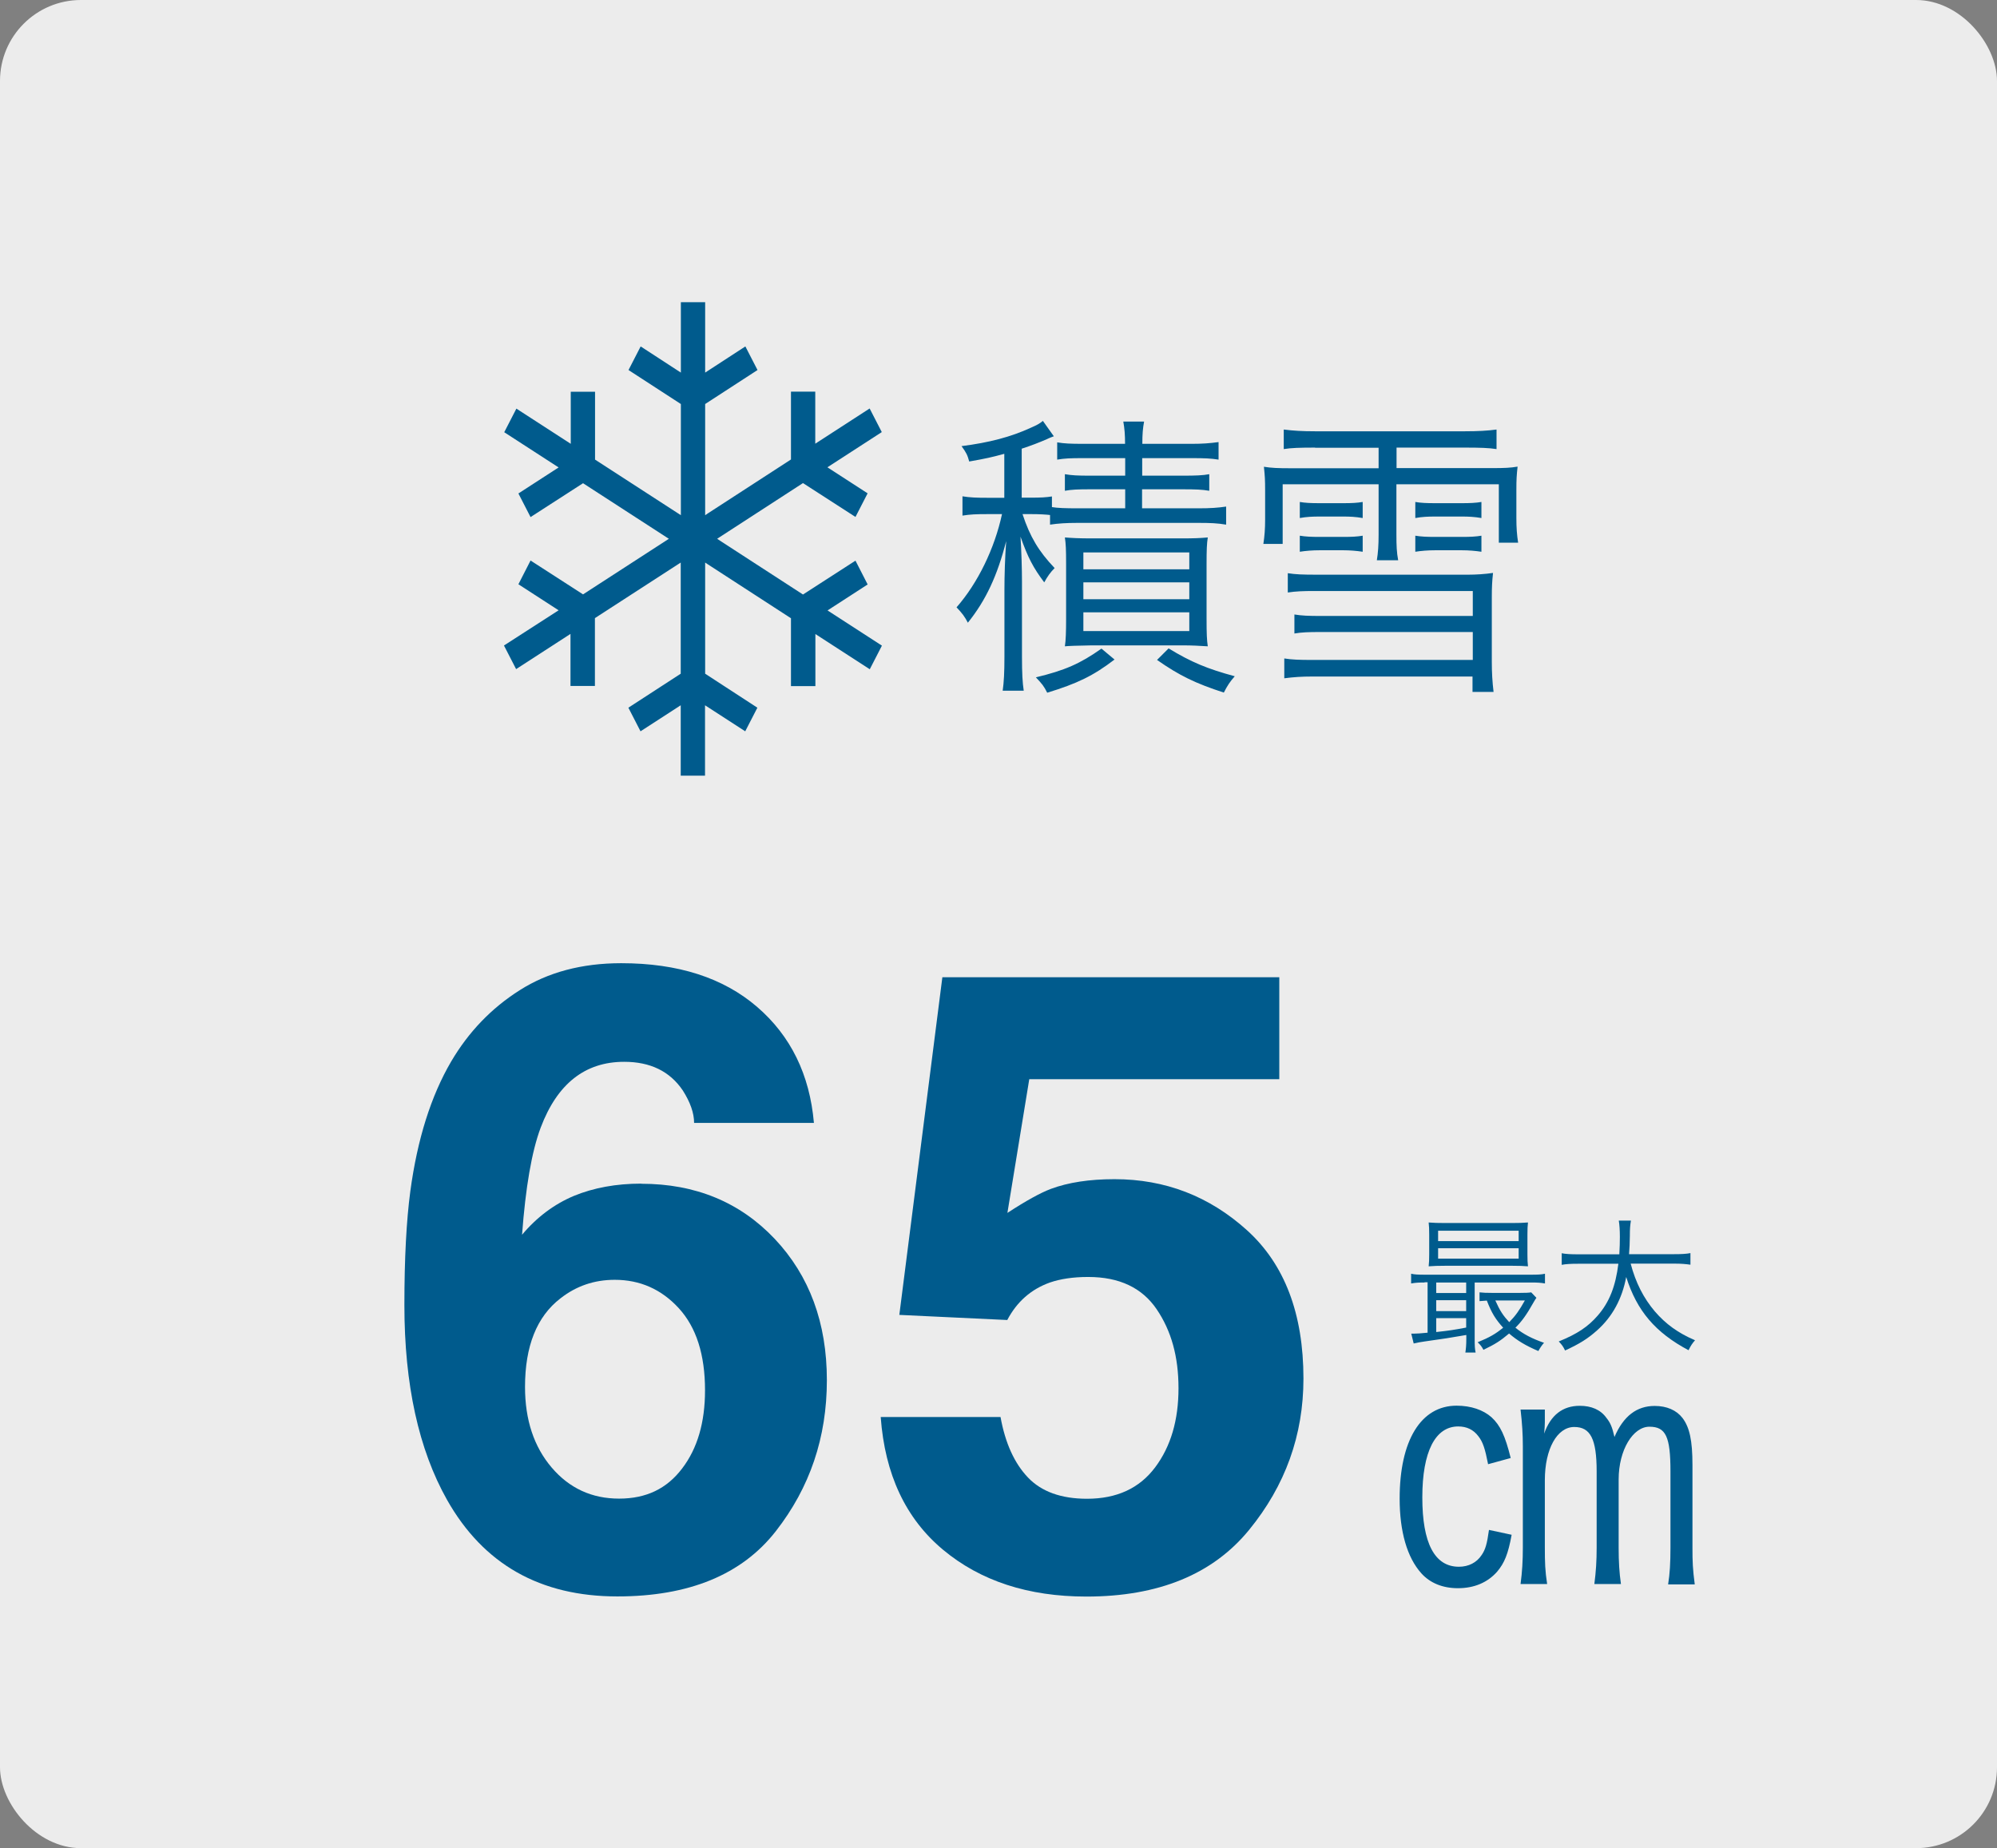 <?xml version="1.0" encoding="UTF-8"?><svg xmlns="http://www.w3.org/2000/svg" viewBox="0 0 148 137"><rect x="0" y="0" width="148" height="137" fill="#808080" stroke="none"/><defs><style>.cls-1{fill:#fff;opacity:.85;}.cls-1,.cls-2{stroke-width:0px;}.cls-3{isolation:isolate;}.cls-2{fill:#005b8d;}</style></defs><g class="cls-3"><g id="_レイヤー_1"><rect class="cls-1" width="148" height="137" rx="6" ry="6"/><g id="_グループ_386"><g id="_65" class="cls-3"><g class="cls-3"><path class="cls-2" d="M47.53,87.75c4.02,0,7.32,1.37,9.89,4.09,2.57,2.73,3.86,6.22,3.86,10.47s-1.26,7.96-3.78,11.19c-2.52,3.23-6.44,4.84-11.75,4.84-5.71,0-9.92-2.38-12.62-7.16-2.1-3.73-3.16-8.54-3.16-14.44,0-3.46.15-6.27.44-8.44.52-3.85,1.53-7.06,3.03-9.62,1.29-2.19,2.98-3.95,5.08-5.28,2.09-1.33,4.6-2,7.52-2,4.21,0,7.56,1.08,10.06,3.23s3.91,5.03,4.22,8.61h-8.88c0-.73-.28-1.53-.84-2.41-.96-1.42-2.41-2.12-4.34-2.12-2.9,0-4.96,1.62-6.19,4.88-.67,1.79-1.12,4.44-1.38,7.94,1.1-1.31,2.39-2.27,3.84-2.88,1.46-.6,3.12-.91,5-.91ZM41.53,96.25c-1.75,1.35-2.62,3.54-2.62,6.56,0,2.44.66,4.43,1.97,5.97,1.31,1.54,2.98,2.31,5,2.31s3.54-.74,4.67-2.23c1.14-1.49,1.7-3.42,1.7-5.8,0-2.65-.65-4.67-1.94-6.08-1.29-1.41-2.88-2.11-4.75-2.11-1.52,0-2.86.46-4.03,1.38Z"/><path class="cls-2" d="M80.62,94.66c-1.08,0-2.02.14-2.81.41-1.4.5-2.45,1.43-3.16,2.78l-8-.38,3.19-25.03h24.97v7.56h-18.53l-1.62,9.91c1.38-.9,2.45-1.49,3.22-1.78,1.29-.48,2.86-.72,4.72-.72,3.75,0,7.02,1.26,9.81,3.78,2.79,2.52,4.19,6.19,4.19,11,0,4.19-1.34,7.93-4.03,11.22-2.69,3.29-6.71,4.94-12.06,4.94-4.31,0-7.85-1.16-10.62-3.47-2.77-2.31-4.31-5.59-4.62-9.84h8.88c.35,1.94,1.03,3.43,2.03,4.48,1,1.05,2.46,1.58,4.38,1.58,2.21,0,3.89-.78,5.05-2.33,1.16-1.55,1.73-3.5,1.73-5.86s-.54-4.27-1.62-5.86c-1.08-1.59-2.77-2.39-5.06-2.39Z"/></g></g><g id="_2" class="cls-3"><g class="cls-3"><path class="cls-2" d="M110.28,108.52c-.22-1.13-.38-1.63-.72-2.06-.36-.48-.86-.72-1.49-.72-1.7,0-2.66,1.87-2.66,5.26s.91,5.14,2.71,5.14c.72,0,1.32-.31,1.68-.86.29-.41.41-.86.55-1.87l1.68.36c-.26,1.42-.53,2.09-1.08,2.74-.7.79-1.68,1.22-2.9,1.22-1.13,0-2.06-.38-2.71-1.1-1.06-1.18-1.61-3.1-1.61-5.54,0-4.32,1.58-6.89,4.22-6.89,1.06,0,1.97.31,2.59.86.65.6,1.01,1.37,1.42,3.02l-1.68.46ZM123.63,117.42c.12-.74.17-1.54.17-2.71v-5.64c0-2.57-.34-3.31-1.56-3.31s-2.28,1.73-2.28,3.91v5.06c0,1.06.05,1.85.17,2.69h-1.97c.12-.94.17-1.7.17-2.71v-5.64c0-2.4-.46-3.29-1.66-3.29-1.27,0-2.18,1.63-2.18,3.94v4.99c0,1.13.02,1.73.17,2.71h-1.97c.12-.89.17-1.73.17-2.71v-7.51c0-.84-.05-1.68-.17-2.71h1.8v.94c0,.19-.02.53-.05.84.48-1.37,1.37-2.06,2.64-2.06.86,0,1.54.29,1.97.89.29.36.43.67.6,1.42.67-1.56,1.66-2.3,2.98-2.3.89,0,1.61.31,2.06.89.53.7.74,1.68.74,3.48v6.17c0,1.01.02,1.54.17,2.69h-1.97Z"/></g></g><g id="_最大" class="cls-3"><g class="cls-3"><path class="cls-2" d="M105.57,95.07c-.42,0-.65.01-.99.07v-.72c.26.06.52.07,1,.07h7.9c.5,0,.74-.01,1.02-.07v.72c-.34-.06-.58-.07-1.01-.07h-4.2v4.17c0,.5.01.75.07,1.02h-.76c.04-.26.07-.54.07-1.02v-.28q-1.4.25-3.09.48c-.29.04-.5.08-.81.15l-.18-.73h.19c.19,0,.56-.02,1.02-.07v-3.74h-.22ZM113.2,93c0,.4.01.59.04.87-.35-.03-.7-.04-1.13-.04h-5.04c-.48,0-.79.01-1.19.04.03-.25.04-.52.04-.87v-1.5c0-.36-.01-.63-.04-.88.37.03.69.04,1.2.04h4.97c.51,0,.81-.01,1.19-.04-.03.26-.04.48-.04.88v1.5ZM106.44,95.85h2.22v-.78h-2.22v.78ZM106.44,97.19h2.22v-.81h-2.22v.81ZM106.44,98.74c.94-.1,1.27-.15,2.22-.33v-.7h-2.22v1.03ZM106.58,92h5.97v-.77h-5.97v.77ZM106.58,93.3h5.97v-.77h-5.97v.77ZM113.86,96.21c-.08.11-.11.17-.2.32-.53.94-.86,1.4-1.35,1.89.59.48,1.23.81,2.12,1.12-.14.15-.3.38-.42.61-.94-.4-1.57-.78-2.17-1.3-.65.55-1.03.79-1.9,1.21-.14-.26-.22-.36-.43-.56.88-.36,1.33-.62,1.89-1.08-.56-.62-.85-1.08-1.21-2.01-.18.01-.31.02-.54.04v-.65c.25.03.5.04.94.04h2.05c.41,0,.67-.01.84-.04l.39.41ZM110.82,96.4c.34.76.56,1.1,1.03,1.61.46-.47.73-.84,1.16-1.61h-2.19Z"/><path class="cls-2" d="M120.85,93.67c.37,1.41.96,2.56,1.79,3.54.8.93,1.73,1.61,2.98,2.14-.22.26-.31.39-.48.74-2.46-1.31-3.83-2.92-4.62-5.43-.3,1.61-1.02,2.94-2.15,3.95-.69.62-1.3,1-2.38,1.5-.15-.31-.24-.43-.47-.67,1.38-.56,2.18-1.1,2.89-1.92.86-.99,1.32-2.16,1.53-3.84h-2.99c-.58,0-.89.02-1.21.08v-.86c.29.06.65.08,1.23.08h3.04c.03-.53.04-.87.04-1.3,0-.51-.03-.9-.08-1.2h.9c-.06.36-.08.6-.08,1.14-.01.56-.02.88-.06,1.35h3.33c.56,0,.92-.02,1.22-.08v.86c-.35-.05-.66-.08-1.21-.08h-3.25Z"/></g></g><g id="_積雪" class="cls-3"><g class="cls-3"><path class="cls-2" d="M77.87,38.18c-.37-.04-.81-.07-1.45-.07h-.64c.55,1.67,1.19,2.75,2.38,4-.31.31-.53.62-.77,1.06-.81-1.08-1.21-1.83-1.76-3.39.07,1.06.11,2.42.11,3.32v5.57c0,1.25.04,1.94.13,2.53h-1.56c.09-.62.13-1.36.13-2.51v-4.95c0-1.03.04-2.44.13-3.63-.66,2.57-1.5,4.38-2.84,6.05-.24-.46-.42-.7-.84-1.14,1.58-1.8,2.82-4.36,3.37-6.91h-1.06c-.88,0-1.3.02-1.87.11v-1.43c.55.09,1.01.11,1.91.11h1.19v-3.26c-.95.26-1.36.35-2.6.57-.13-.48-.22-.66-.57-1.14,2.05-.26,3.65-.68,5.13-1.36.46-.2.66-.31.9-.51l.81,1.14c-.31.11-.48.2-.53.22-.55.24-1.17.48-1.85.7v3.63h.7c.7,0,1.1-.02,1.54-.09v.79c.42.07,1.01.09,1.91.09h3.52v-1.41h-2.62c-.88,0-1.36.02-1.85.11v-1.23c.51.09.97.11,1.83.11h2.64v-1.3h-3.19c-.86,0-1.32.02-1.85.11v-1.28c.51.09,1.01.11,1.91.11h3.12c0-.7-.04-1.14-.13-1.65h1.54c-.09.48-.13.92-.13,1.65h3.67c.77,0,1.32-.04,1.98-.13v1.3c-.57-.09-1.03-.11-1.94-.11h-3.72v1.3h2.99c.99,0,1.5-.02,1.98-.11v1.23c-.51-.09-1.01-.11-1.94-.11h-3.04v1.41h4.18c.88,0,1.45-.04,2.05-.13v1.34c-.66-.11-1.17-.13-2.05-.13h-8.98c-.81,0-1.41.04-2.02.13v-.73ZM82.6,48.89c-1.58,1.21-2.77,1.78-4.99,2.46-.26-.51-.37-.64-.84-1.14,2.13-.51,3.28-1.01,4.86-2.13l.97.81ZM80.9,47.84c-1.06.02-1.72.04-1.98.07.07-.44.09-1.12.09-2.02v-4.07c0-1.12-.02-1.5-.09-1.98.51.04,1.03.07,1.94.07h6.69c.95,0,1.39-.02,1.96-.07-.07.46-.09.88-.09,2.02v3.96c0,1.17.02,1.61.09,2.09-.66-.04-1.14-.07-1.89-.07h-6.71ZM80.29,42.2h7.85v-1.25h-7.85v1.25ZM80.29,44.42h7.85v-1.25h-7.85v1.25ZM80.29,46.78h7.85v-1.39h-7.85v1.39ZM86.6,48.06c1.69,1.03,2.88,1.52,4.91,2.07-.35.4-.53.66-.81,1.21-2.09-.68-3.28-1.25-4.95-2.42l.86-.86Z"/><path class="cls-2" d="M97.47,33.18c-1.14,0-1.78.02-2.33.11v-1.45c.7.09,1.39.13,2.31.13h11.13c.92,0,1.69-.04,2.33-.13v1.45c-.57-.09-1.25-.11-2.31-.11h-5.1v1.52h7.08c.92,0,1.36-.02,1.89-.11-.07.64-.09.95-.09,1.74v2.07c0,.73.04,1.25.13,1.83h-1.43v-4.33h-7.59v3.74c0,.81.02,1.3.13,1.89h-1.58c.09-.57.13-1.1.13-1.89v-3.74h-7.11v4.42h-1.43c.09-.59.13-1.12.13-1.8v-2.18c0-.77-.02-1.08-.09-1.74.55.09,1.06.11,1.94.11h6.56v-1.52h-4.71ZM109.15,43.81h-11.75c-.81,0-1.36.02-1.96.11v-1.43c.57.09,1.1.11,2.11.11h11.27c.55,0,1.23-.04,1.83-.13-.07.64-.09,1.08-.09,1.78v4.82c0,.79.04,1.47.13,2.22h-1.56v-1.14h-11.9c-.77,0-1.36.04-2.05.13v-1.47c.55.09,1.14.11,2.02.11h11.95v-2.07h-11.31c-.86,0-1.39.02-1.91.11v-1.41c.55.09,1.01.11,2,.11h11.22v-1.85ZM100.99,38.4c-.53-.09-.95-.11-1.43-.11h-1.76c-.53,0-.97.02-1.47.11v-1.19c.4.07.81.09,1.47.09h1.76c.62,0,1.01-.02,1.43-.09v1.19ZM100.99,40.9c-.46-.07-.95-.11-1.43-.11h-1.76c-.53,0-1.03.04-1.47.11v-1.19c.42.07.84.09,1.47.09h1.76c.62,0,1.03-.02,1.43-.09v1.19ZM109.79,38.4c-.53-.09-.95-.11-1.45-.11h-1.98c-.53,0-.97.02-1.47.11v-1.19c.4.07.81.09,1.47.09h1.98c.62,0,1.03-.02,1.45-.09v1.19ZM109.79,40.9c-.46-.07-.95-.11-1.45-.11h-1.98c-.53,0-1.03.04-1.47.11v-1.19c.42.07.84.09,1.47.09h1.98c.64,0,1.03-.02,1.45-.09v1.19Z"/></g></g><path id="_パス_198" class="cls-2" d="M64.3,43.32l-.9-1.76-3.89,2.51-6.15-3.99-.21-.14.21-.14,6.15-3.99,3.89,2.51.9-1.75-2.98-1.93,4.03-2.61-.9-1.75-4.03,2.61v-3.86h-1.8v5.03s-6.15,3.99-6.15,3.99l-.21.14v-8.24l3.88-2.52-.9-1.75-2.98,1.94v-5.22h-1.8v5.22l-2.98-1.94-.9,1.75,3.88,2.52v8.24l-6.36-4.12v-5.03h-1.8v3.86l-4.03-2.61-.9,1.75,4.03,2.61-2.98,1.93.9,1.75,3.89-2.51,6.36,4.12-6.36,4.12-3.89-2.51-.9,1.76,2.98,1.93-4.05,2.61.9,1.75,4.03-2.61v3.86h1.81v-5.03l6.36-4.12v8.24l-3.88,2.52.9,1.75,2.98-1.93v5.22h1.8v-5.22l2.98,1.93.9-1.75-3.87-2.52v-8.24l.21.14,6.15,3.99v5.03h1.81v-3.86l4.03,2.61.9-1.75-4.03-2.61,2.98-1.93Z"/></g></g></g></svg>